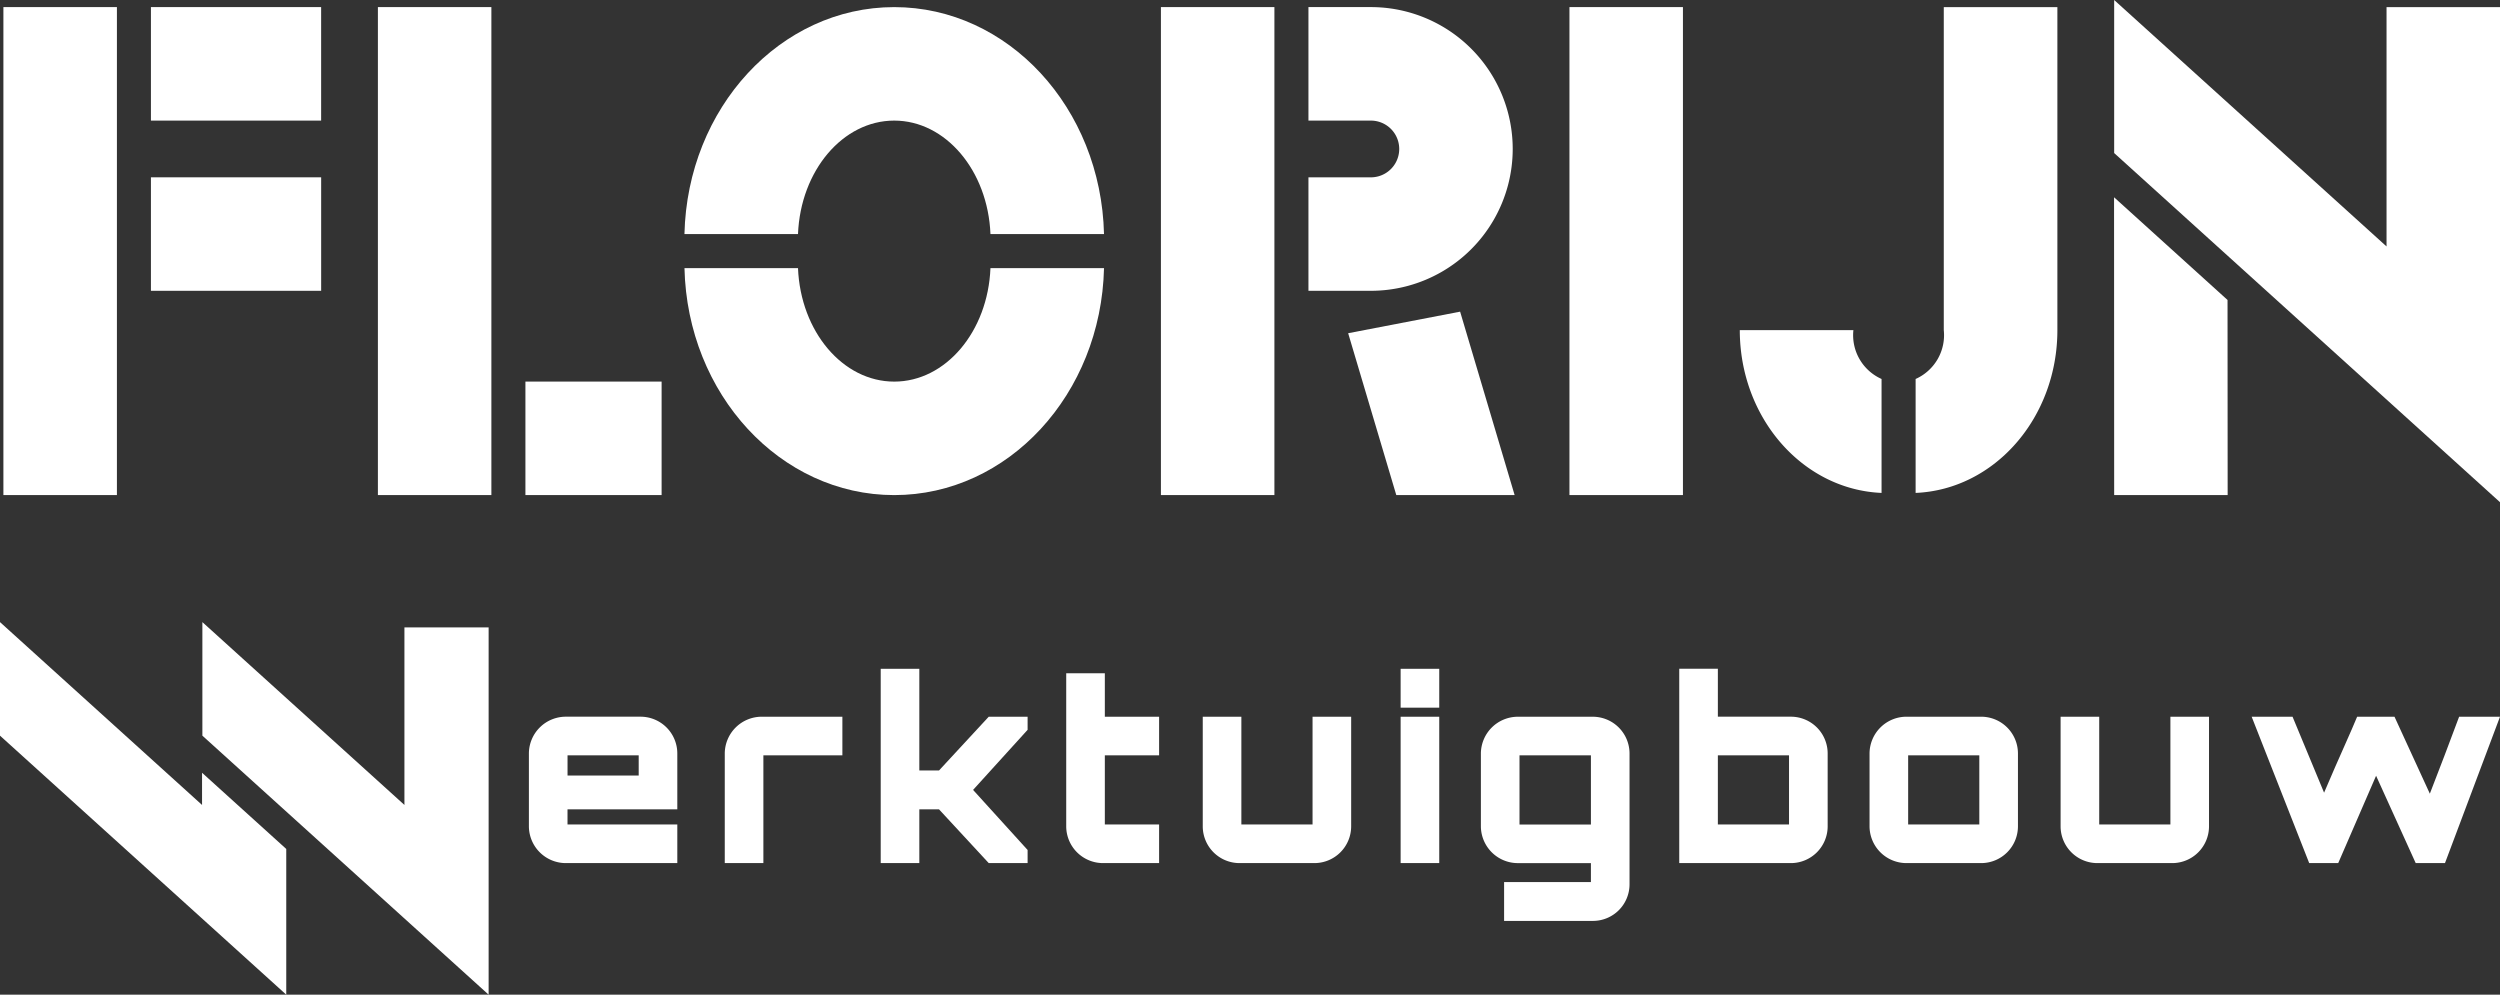 <svg xmlns="http://www.w3.org/2000/svg" xmlns:xlink="http://www.w3.org/1999/xlink" viewBox="0 0 107.152 42.633"><rect x="0" y="0" width="107.152" height="42.633" fill="#333333" stroke="none"/><defs><style>.a{fill:none;}.b{fill:#fff;}.c{clip-path:url(#a);}</style><clipPath id="a" transform="translate(-0 -0)"><rect class="a" width="107.152" height="42.633"/></clipPath></defs><title>logoflorijn</title><rect class="b" x="0.146" y="0.304" width="4.865" height="20.915"/><rect class="b" x="6.469" y="0.304" width="7.295" height="4.865"/><rect class="b" x="6.469" y="7.6" width="7.296" height="4.864"/><rect class="b" x="16.197" y="0.304" width="4.864" height="20.915"/><rect class="b" x="22.52" y="16.355" width="5.837" height="4.864"/><rect class="b" x="49.758" y="0.304" width="4.864" height="20.915"/><g class="c"><path class="b" d="M56.081,7.601h2.675a1.216,1.216,0,0,0,0-2.432h-2.675V.304h2.675a6.08,6.08,0,0,1,0,12.16h-2.675Z" transform="translate(-0 -0)"/><polygon class="b" points="57.783 14.282 62.582 13.358 64.918 21.22 59.846 21.22 57.783 14.282"/><rect class="b" x="67.268" y="0.304" width="4.864" height="20.915"/><polygon class="b" points="90.615 21.219 95.479 21.219 95.474 12.857 90.61 8.455 90.615 21.219"/><polygon class="b" points="90.615 0 102.289 10.563 102.289 0.305 107.152 0.305 107.152 21.525 90.615 6.56 90.615 0"/><path class="b" d="M83.312.305v13.844a2.055,2.055,0,0,1-1.207,2.094v4.884c3.393-.146,6.076-3.226,6.076-6.978V.305Z" transform="translate(-0 -0)"/><path class="b" d="M34.203,10.033h-4.867c.126-5.413,4.115-9.728,8.991-9.728,4.878,0,8.866,4.315,8.992,9.728h-4.867c-.111-2.725-1.924-4.864-4.125-4.864-2.199,0-4.014,2.139-4.124,4.864" transform="translate(-0 -0)"/><path class="b" d="M47.319,11.492H42.452c-.11,2.725-1.924,4.864-4.124,4.864s-4.014-2.139-4.125-4.864H29.337c.125,5.413,4.114,9.728,8.991,9.728s8.865-4.315,8.991-9.728" transform="translate(-0 -0)"/><path class="b" d="M79.438,14.15a2.054,2.054,0,0,0,1.207,2.093v4.884c-3.393-.145-6.076-3.226-6.076-6.977Z" transform="translate(-0 -0)"/><polygon class="b" points="8.674 26.664 17.334 34.501 17.334 26.89 20.943 26.89 20.943 42.633 8.674 31.531 8.674 26.664"/><polygon class="b" points="0 26.664 8.66 34.501 8.66 33.121 12.269 36.387 12.269 42.633 0 31.531 0 26.664"/><path class="b" d="M27.375,32.374h-3.05v.865h3.05Zm1.655-.087v2.401h-4.706v.649h4.706v1.656h-4.792a1.584,1.584,0,0,1-1.569-1.569v-3.137a1.584,1.584,0,0,1,1.569-1.569h3.223a1.577,1.577,0,0,1,1.569,1.569" transform="translate(-0 -0)"/><path class="b" d="M36.105,30.719v1.655h-3.386v4.619h-1.655v-4.705a1.586,1.586,0,0,1,1.579-1.569Z" transform="translate(-0 -0)"/><polygon class="b" points="44.044 30.719 44.044 31.281 41.707 33.856 44.044 36.431 44.044 36.993 42.378 36.993 40.247 34.689 39.403 34.689 39.403 36.993 37.748 36.993 37.748 28.664 39.403 28.664 39.403 33.023 40.247 33.023 42.378 30.719 44.044 30.719"/><path class="b" d="M47.354,32.374v2.964h2.326v1.655h-2.402a1.579,1.579,0,0,1-1.579-1.569v-6.566h1.655v1.861h2.326v1.655Z" transform="translate(-0 -0)"/><path class="b" d="M57.912,30.719v4.706a1.577,1.577,0,0,1-1.569,1.568h-3.223a1.577,1.577,0,0,1-1.569-1.568v-4.706h1.655v4.619h3.051v-4.619Z" transform="translate(-0 -0)"/><path class="b" d="M60.032,30.719h1.655v6.274H60.032Zm1.655-.389H60.032V28.664h1.655Z" transform="translate(-0 -0)"/><path class="b" d="M65.127,35.339h3.061v-2.964h-3.061Zm3.148,4.132h-3.808v-1.666h3.721v-.811h-3.137a1.586,1.586,0,0,1-1.579-1.569v-3.137a1.586,1.586,0,0,1,1.579-1.568h3.224a1.576,1.576,0,0,1,1.568,1.568v5.615a1.569,1.569,0,0,1-1.568,1.568" transform="translate(-0 -0)"/><path class="b" d="M73.629,35.337h3.05v-2.964h-3.05Zm4.706-3.05v3.137a1.577,1.577,0,0,1-1.568,1.569h-4.793v-8.33h1.655v2.055h3.138a1.577,1.577,0,0,1,1.568,1.569" transform="translate(-0 -0)"/><path class="b" d="M81.785,35.338h3.05v-2.964h-3.05Zm3.137-4.619a1.577,1.577,0,0,1,1.569,1.569v3.137a1.577,1.577,0,0,1-1.569,1.568h-3.224a1.584,1.584,0,0,1-1.568-1.568v-3.137a1.584,1.584,0,0,1,1.568-1.569Z" transform="translate(-0 -0)"/><path class="b" d="M94.68,30.719v4.706a1.576,1.576,0,0,1-1.568,1.568h-3.224a1.577,1.577,0,0,1-1.569-1.568v-4.706h1.655v4.619h3.051v-4.619Z" transform="translate(-0 -0)"/><path class="b" d="M107.152,30.719l-2.358,6.274h-1.255l-1.698-3.743-1.623,3.743H98.974l-2.466-6.274H98.26l1.352,3.256.466-1.082c.302-.703.67-1.492.951-2.174h1.601l1.515,3.299c.422-1.081.865-2.25,1.255-3.299Z" transform="translate(-0 -0)"/></g></svg>